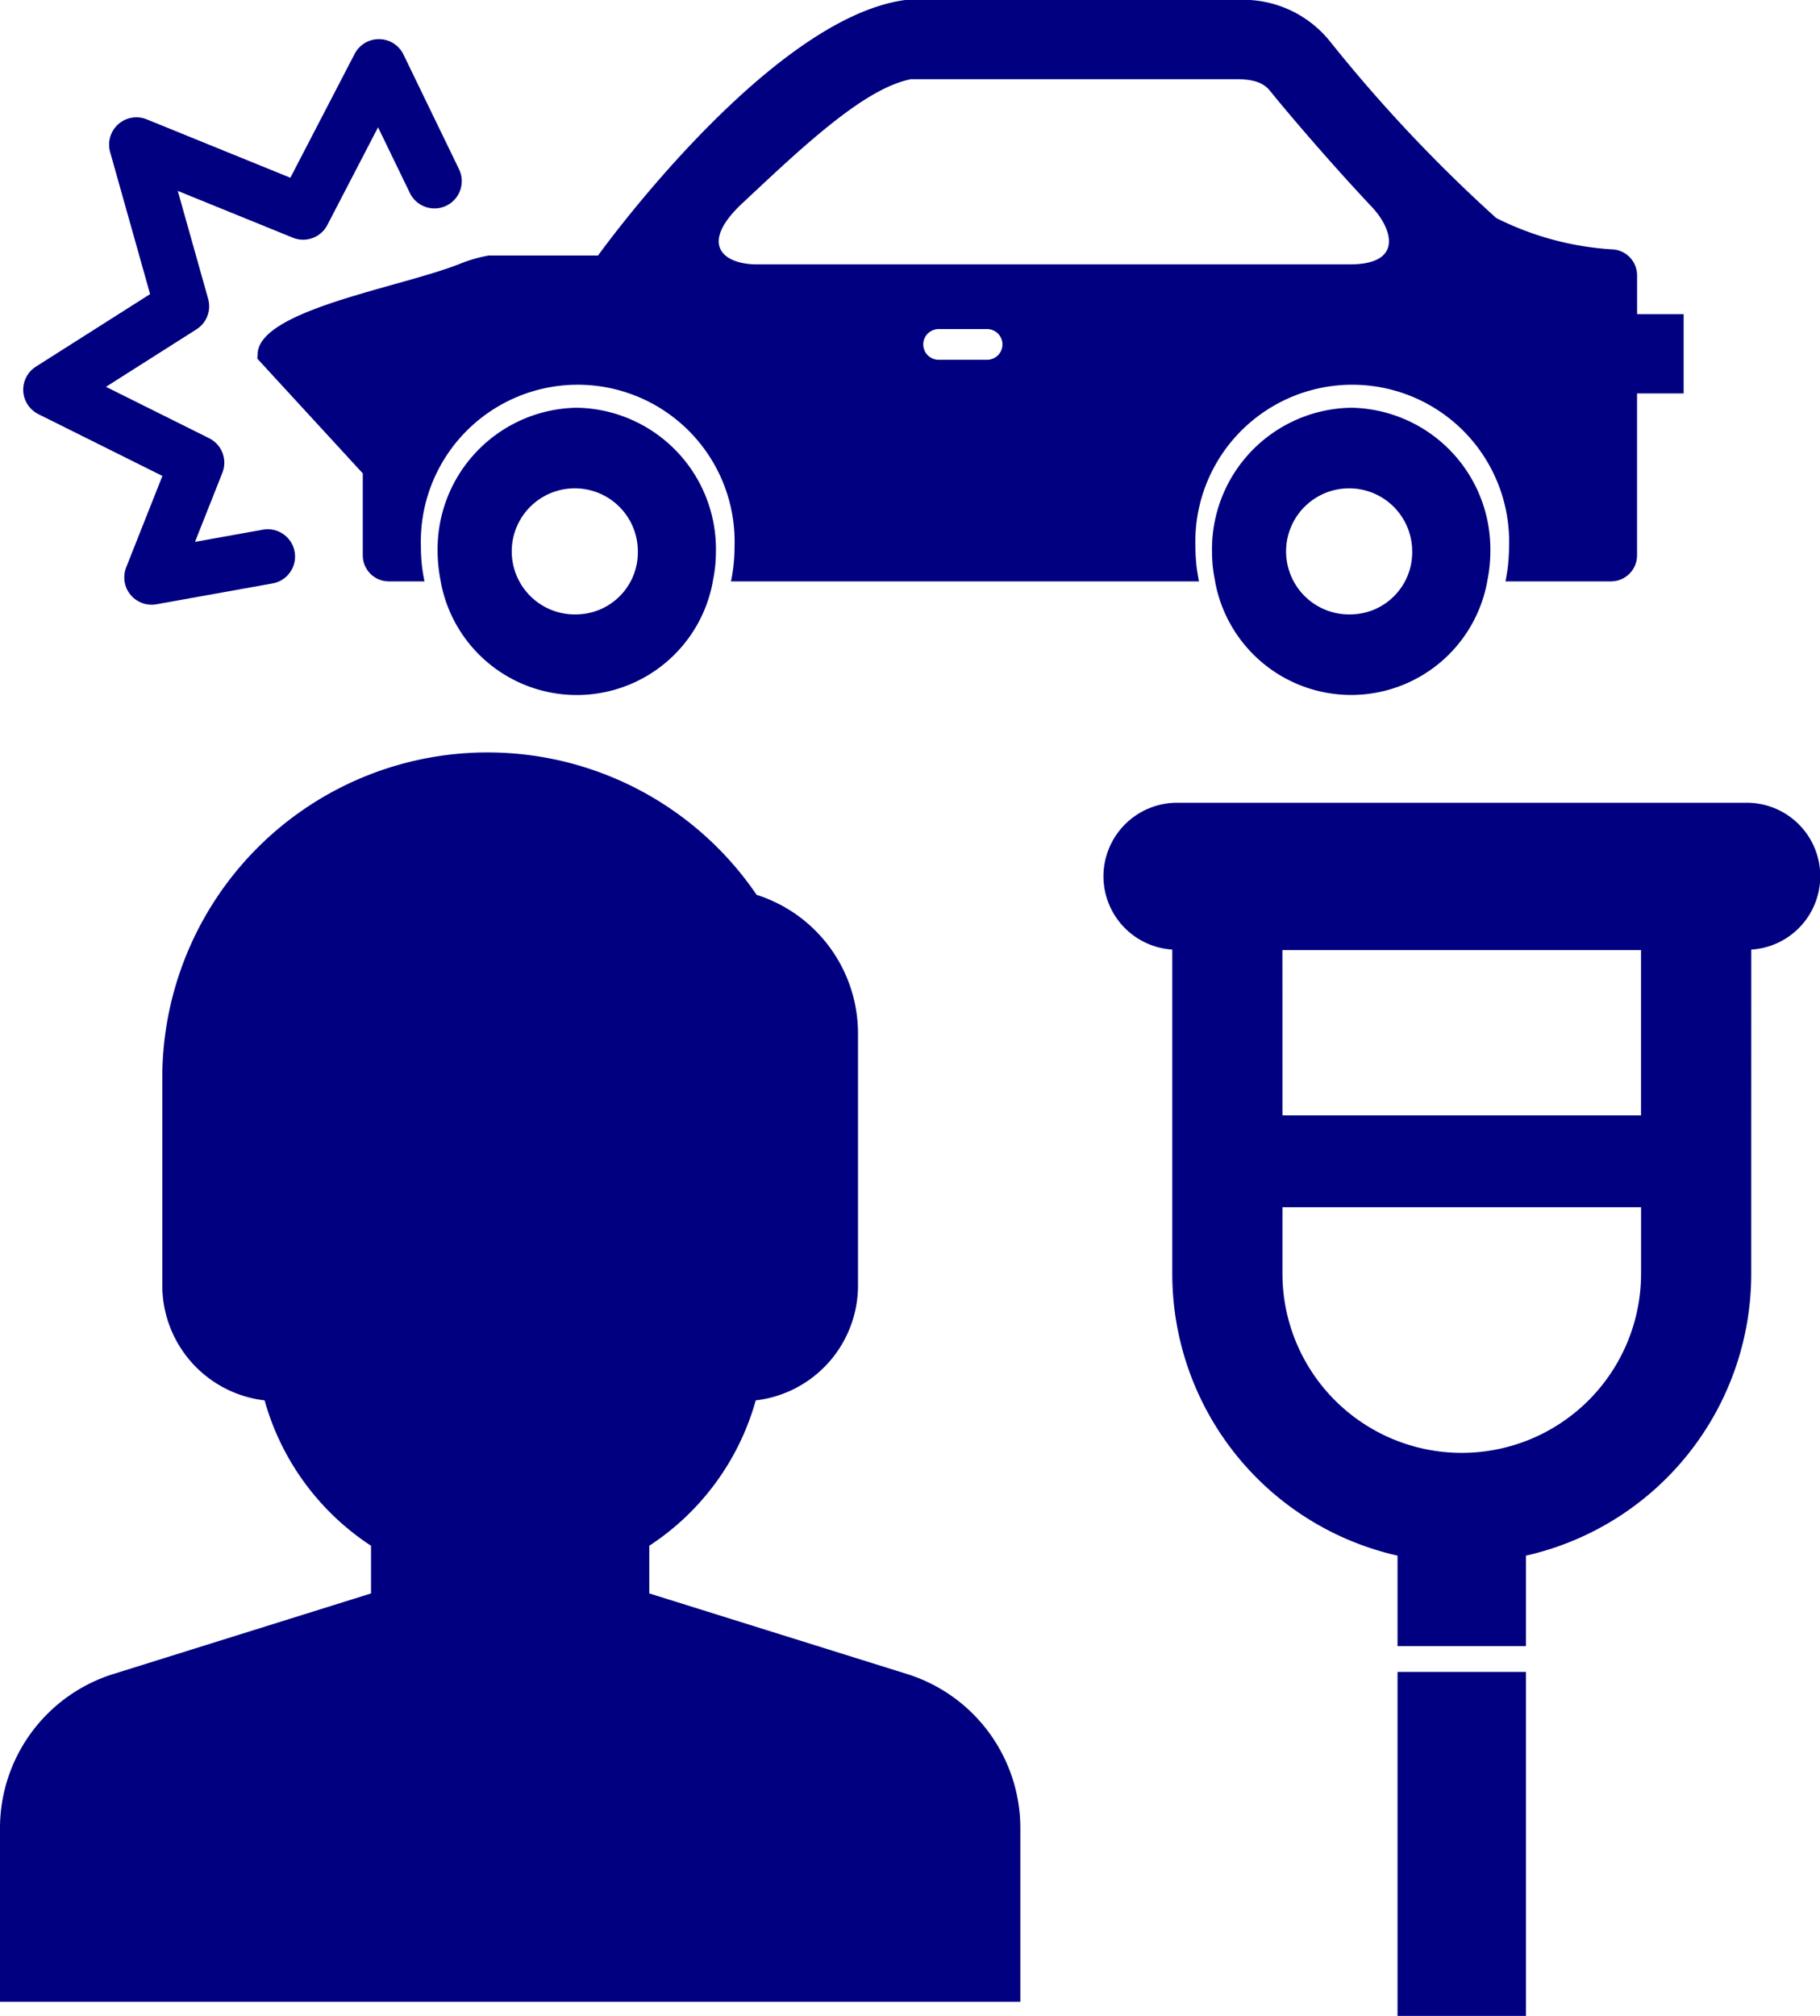<svg xmlns="http://www.w3.org/2000/svg" width="52.536" height="58.186" viewBox="0 0 52.536 58.186">
  <defs>
    <style>
      .cls-1 {
        fill: #000080;
      }

      .cls-2 {
        fill: none;
        stroke: #000080;
        stroke-linecap: round;
        stroke-linejoin: round;
        stroke-width: 1.576px;
      }
    </style>
  </defs>
  <title>アセット 14</title>
  <g id="レイヤー_2" data-name="レイヤー 2">
    <g id="レイヤー_1-2" data-name="レイヤー 1">
      <g>
        <g>
          <path class="cls-1" d="M31.852,25.296a2.122,2.122,0,0,0,1.987,2.112v9.352a8.342,8.342,0,0,0,6.502,8.141v2.612h3.708V44.901a8.34,8.34,0,0,0,6.502-8.141l.001-9.352a2.121,2.121,0,0,0-.142-4.238H33.98A2.128,2.128,0,0,0,31.852,25.296Zm5.167,9.548h10.352v1.915a5.176,5.176,0,1,1-10.352,0Zm0-1.015-.001-6.407h10.352v4.772H37.018Z"/>
          <rect class="cls-1" x="40.341" y="48.257" width="3.708" height="9.929"/>
        </g>
        <path class="cls-1" d="M26.166,48.313l-7.424-2.321V44.616a7.389,7.389,0,0,0,3.073-4.196,3.34,3.34,0,0,0,2.952-3.307V29.834a4.199,4.199,0,0,0-2.927-4.006A9.39,9.39,0,0,0,4.685,31.107v6.006a3.341,3.341,0,0,0,2.953,3.307A7.388,7.388,0,0,0,10.71,44.616v1.376L3.288,48.313A4.663,4.663,0,0,0,0,52.785v4.993H29.453V52.785A4.662,4.662,0,0,0,26.166,48.313Z"/>
        <g>
          <path class="cls-1" d="M16.648,11.769a4.083,4.083,0,0,0-4.016,4.144,4.426,4.426,0,0,0,.094.884h-.002a3.992,3.992,0,0,0,7.85,0h-.003c.016-.07.028-.143.041-.215.011-.062.018-.123.026-.183a4.414,4.414,0,0,0,.028-.486A4.082,4.082,0,0,0,16.648,11.769Zm0,5.965a1.82,1.82,0,1,1,1.764-1.82A1.791,1.791,0,0,1,16.648,17.734Z"/>
          <path class="cls-1" d="M39.003,11.769a4.082,4.082,0,0,0-4.017,4.144,4.292,4.292,0,0,0,.028.486c.007.06.016.121.025.183.013.071.025.144.041.215h-.003a3.993,3.993,0,0,0,7.851,0H42.926c.015-.07.028-.143.04-.215.011-.062.019-.123.026-.183a4.294,4.294,0,0,0,.028-.486A4.084,4.084,0,0,0,39.003,11.769Zm0,5.965a1.82,1.82,0,1,1,1.761-1.82A1.793,1.793,0,0,1,39.003,17.734Z"/>
          <path class="cls-1" d="M47.256,9.069V7.961a.752.752,0,0,0-.739-.764,8.614,8.614,0,0,1-3.328-.905,43.176,43.176,0,0,1-4.787-5.084A3.211,3.211,0,0,0,35.692,0h-9.561c-3.957.53-8.868,7.375-8.868,7.375H14.104a4.191,4.191,0,0,0-.819.236C11.597,8.289,7.521,8.93,7.438,10.194c-.003.053-.009.105-.009.159l3.043,3.311v2.353a.751.751,0,0,0,.736.763h1.046a4.682,4.682,0,0,1-.104-.996,4.529,4.529,0,1,1,9.053,0,4.974,4.974,0,0,1-.031.549c-.006.067-.018.138-.028.205-.012.08-.026.163-.044.242H34.61c-.017-.08-.031-.162-.043-.242-.011-.067-.023-.138-.029-.205a5.231,5.231,0,0,1-.031-.549,4.529,4.529,0,1,1,9.053,0,5.098,5.098,0,0,1-.032.549c-.006.067-.017.138-.029.205-.011.08-.025.163-.043.242h3.06a.752.752,0,0,0,.739-.763V11.356h1.345V9.069ZM28.516,10.384H27.073a.443.443,0,0,1,0-.885h1.442a.443.443,0,0,1,0,.885ZM38.965,7.631H21.852c-.977,0-1.693-.576-.425-1.763,1.75-1.64,3.527-3.325,4.872-3.582h9.394c.697,0,.871.215,1.011.389.411.51,1.639,1.963,2.902,3.305C40.179,6.588,40.536,7.631,38.965,7.631Z"/>
          <polyline class="cls-2" points="12.541 5.228 10.937 1.917 8.75 6.131 3.937 4.174 5.25 8.84 1.458 11.248 5.687 13.355 4.375 16.666 7.729 16.064"/>
        </g>
      </g>
    </g>
  </g>
</svg>
